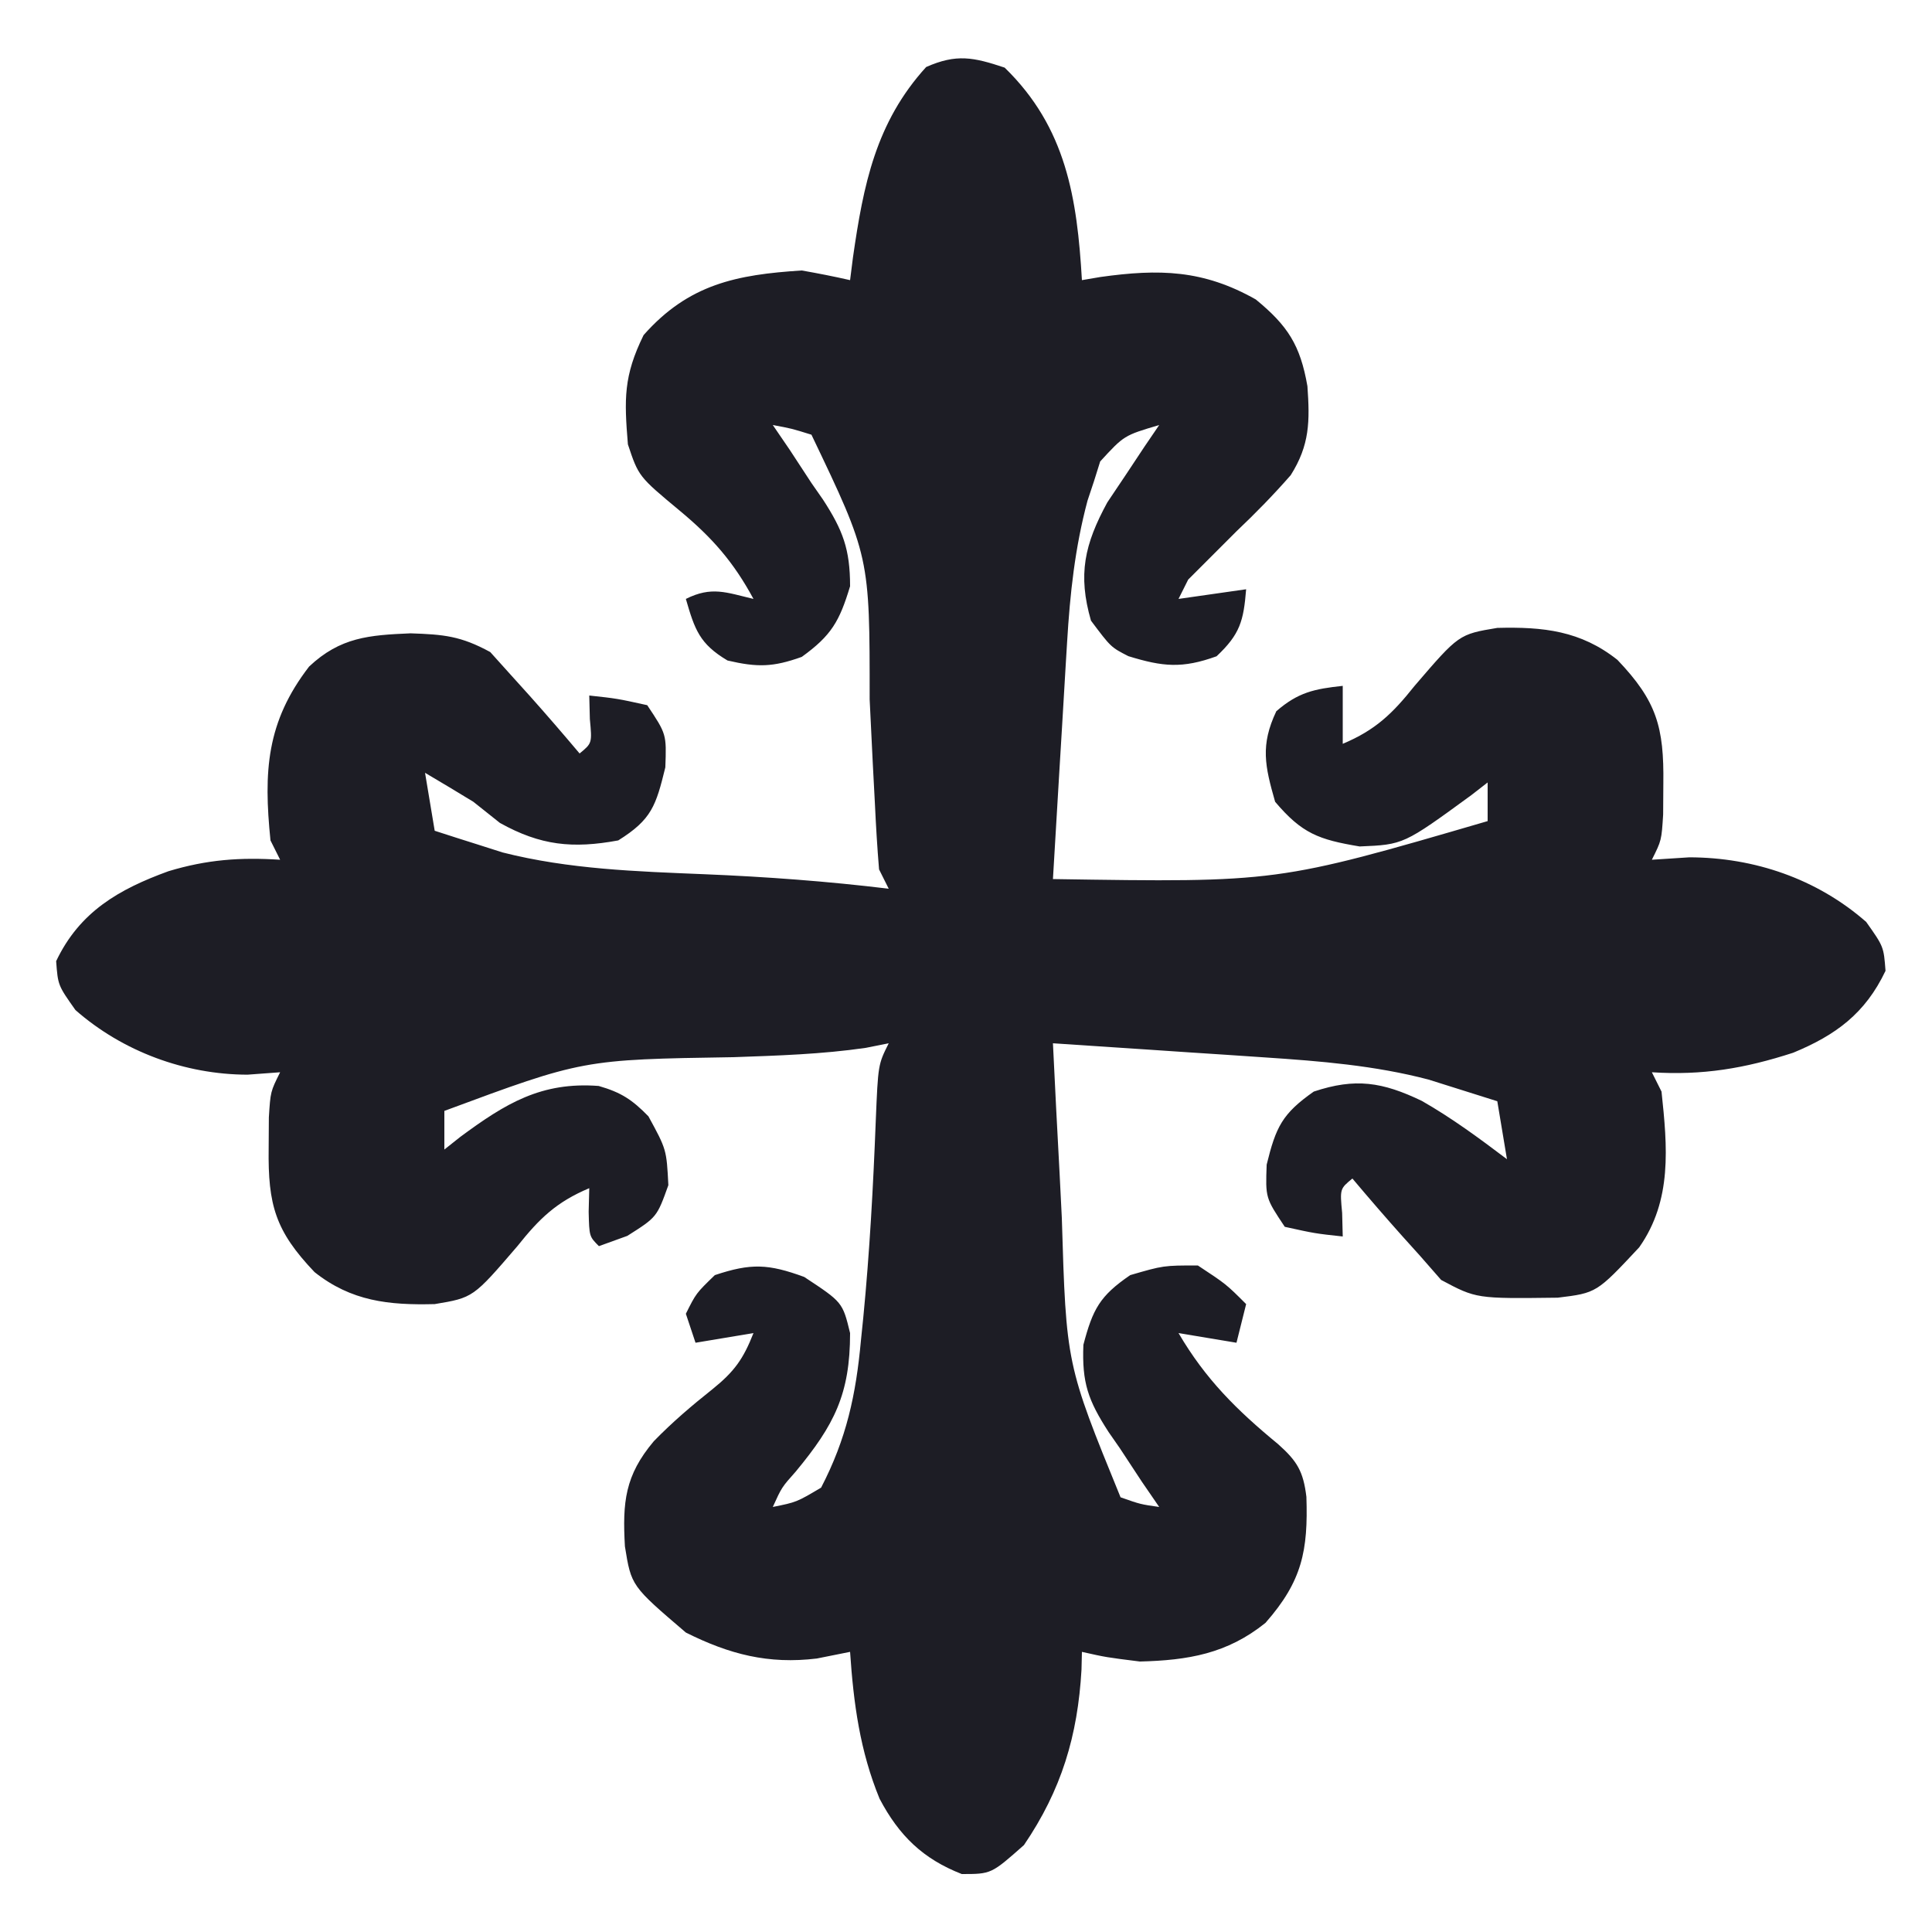 <?xml version="1.0" encoding="UTF-8"?>
<svg version="1.1" xmlns="http://www.w3.org/2000/svg" width="200" height="200">
<path d="M0 0 C6.381 6.199 7.506 13.527 8 22 C8.629 21.893 9.258 21.786 9.906 21.676 C16.013 20.82 20.56 20.922 26 24 C29.307 26.713 30.605 28.724 31.344 32.98 C31.6 36.597 31.59 39.067 29.613 42.191 C27.825 44.236 25.971 46.131 24 48 C23.04 48.957 22.082 49.915 21.125 50.875 C20.424 51.576 19.723 52.278 19 53 C18.505 53.99 18.505 53.99 18 55 C21.465 54.505 21.465 54.505 25 54 C24.734 57.281 24.372 58.65 21.938 60.938 C18.379 62.224 16.376 62.025 12.809 60.926 C11 60 11 60 8.938 57.25 C7.561 52.48 8.264 49.352 10.629 45.008 C11.267 44.056 11.905 43.105 12.562 42.125 C13.203 41.158 13.844 40.191 14.504 39.195 C15.244 38.109 15.244 38.109 16 37 C12.361 38.077 12.361 38.077 9.891 40.77 C9.679 41.444 9.468 42.118 9.25 42.812 C9.028 43.479 8.807 44.145 8.578 44.832 C7.275 49.718 6.767 54.438 6.465 59.488 C6.422 60.191 6.379 60.895 6.335 61.619 C6.199 63.85 6.068 66.081 5.938 68.312 C5.846 69.831 5.754 71.35 5.662 72.869 C5.438 76.579 5.218 80.29 5 84 C28.216 84.361 28.216 84.361 50 78 C50 76.68 50 75.36 50 74 C49.443 74.433 48.886 74.866 48.312 75.312 C41.294 80.434 41.294 80.434 36.75 80.625 C32.505 79.917 30.777 79.282 28 76 C26.942 72.296 26.455 70.15 28.125 66.625 C30.389 64.663 32.054 64.318 35 64 C35 65.98 35 67.96 35 70 C38.396 68.573 40.157 66.865 42.438 64 C47.018 58.664 47.018 58.664 51 58 C55.757 57.876 59.635 58.293 63.438 61.312 C67.495 65.568 68.267 68.251 68.188 74.125 C68.178 75.707 68.178 75.707 68.168 77.32 C68 80 68 80 67 82 C68.279 81.918 69.558 81.835 70.875 81.75 C77.597 81.761 84.083 83.97 89.188 88.438 C91 91 91 91 91.188 93.5 C89.09 97.917 86.03 100.162 81.625 101.98 C76.62 103.606 72.246 104.342 67 104 C67.33 104.66 67.66 105.32 68 106 C68.608 111.728 69.124 117.244 65.688 122.125 C61.277 126.844 61.277 126.844 57.258 127.336 C48.827 127.441 48.827 127.441 45.188 125.5 C44.466 124.675 43.744 123.85 43 123 C42.392 122.325 41.783 121.649 41.156 120.953 C39.405 118.994 37.693 117.01 36 115 C34.704 116.066 34.704 116.066 34.938 118.562 C34.968 119.769 34.968 119.769 35 121 C32.125 120.688 32.125 120.688 29 120 C27 117 27 117 27.125 113.562 C28.086 109.65 28.734 108.295 32 106 C36.306 104.565 39.1 105.003 43.188 106.965 C46.309 108.747 49.133 110.835 52 113 C51.67 111.02 51.34 109.04 51 107 C49.481 106.514 47.96 106.037 46.438 105.562 C45.591 105.296 44.744 105.029 43.871 104.754 C38.325 103.298 32.68 102.845 26.973 102.465 C25.687 102.378 24.401 102.291 23.076 102.201 C21.738 102.113 20.4 102.025 19.062 101.938 C17.697 101.846 16.332 101.754 14.967 101.662 C11.645 101.439 8.322 101.218 5 101 C5.214 105.499 5.445 109.997 5.69 114.495 C5.771 116.02 5.847 117.545 5.919 119.071 C6.375 134.227 6.375 134.227 12 148 C14.059 148.724 14.059 148.724 16 149 C15.411 148.143 14.822 147.286 14.215 146.402 C13.455 145.248 12.696 144.093 11.938 142.938 C11.548 142.376 11.158 141.815 10.756 141.236 C8.641 137.961 7.994 136.147 8.152 132.215 C9.129 128.511 9.846 127.158 13 125 C16.438 124 16.438 124 20 124 C22.938 125.938 22.938 125.938 25 128 C24.67 129.32 24.34 130.64 24 132 C22.02 131.67 20.04 131.34 18 131 C20.795 135.774 24.026 138.97 28.293 142.484 C30.285 144.253 30.916 145.312 31.238 147.953 C31.418 153.502 30.814 156.67 27 161 C23.029 164.199 18.98 164.874 14 165 C10.5 164.562 10.5 164.562 8 164 C7.986 164.606 7.972 165.212 7.957 165.836 C7.567 172.681 5.886 178.292 2 184 C-1.387 187 -1.387 187 -4.438 187 C-8.45 185.434 -10.927 183.035 -12.945 179.207 C-14.982 174.253 -15.643 169.318 -16 164 C-17.702 164.34 -17.702 164.34 -19.438 164.688 C-24.452 165.301 -28.506 164.251 -33 162 C-38.65 157.174 -38.65 157.174 -39.309 153.082 C-39.567 148.526 -39.317 145.746 -36.312 142.188 C-34.381 140.206 -32.423 138.541 -30.25 136.812 C-27.981 134.985 -27.052 133.679 -26 131 C-27.98 131.33 -29.96 131.66 -32 132 C-32.33 131.01 -32.66 130.02 -33 129 C-31.938 126.875 -31.938 126.875 -30 125 C-26.257 123.752 -24.472 123.827 -20.75 125.188 C-16.777 127.806 -16.777 127.806 -16 131 C-16 137.311 -17.629 140.513 -21.625 145.336 C-23.076 146.966 -23.076 146.966 -24 149 C-21.544 148.505 -21.544 148.505 -19 147 C-16.37 141.938 -15.391 137.389 -14.875 131.75 C-14.796 130.984 -14.718 130.217 -14.637 129.428 C-13.977 122.639 -13.605 115.834 -13.341 109.019 C-13.1 103.201 -13.1 103.201 -12 101 C-13.174 101.234 -13.174 101.234 -14.371 101.473 C-18.937 102.136 -23.456 102.275 -28.062 102.438 C-43.664 102.683 -43.664 102.683 -58 108 C-58 109.32 -58 110.64 -58 112 C-57.455 111.567 -56.909 111.134 -56.348 110.688 C-51.661 107.226 -47.973 104.969 -42.023 105.418 C-39.7 106.086 -38.558 106.838 -36.875 108.562 C-35 112 -35 112 -34.812 115.688 C-36 119 -36 119 -39.062 120.938 C-40.032 121.288 -41.001 121.639 -42 122 C-43 121 -43 121 -43.062 118.438 C-43.042 117.633 -43.021 116.829 -43 116 C-46.396 117.427 -48.157 119.135 -50.438 122 C-55.018 127.336 -55.018 127.336 -59 128 C-63.757 128.124 -67.635 127.707 -71.438 124.688 C-75.495 120.432 -76.267 117.749 -76.188 111.875 C-76.181 110.821 -76.175 109.766 -76.168 108.68 C-76 106 -76 106 -75 104 C-76.114 104.082 -77.228 104.165 -78.375 104.25 C-84.846 104.239 -91.301 101.852 -96.188 97.562 C-98 95 -98 95 -98.188 92.5 C-95.757 87.383 -91.696 85.056 -86.562 83.188 C-82.566 81.982 -79.152 81.735 -75 82 C-75.495 81.01 -75.495 81.01 -76 80 C-76.722 72.867 -76.43 67.747 -72 62 C-68.762 58.958 -65.794 58.747 -61.5 58.562 C-58.058 58.678 -56.302 58.835 -53.25 60.5 C-52.508 61.325 -51.765 62.15 -51 63 C-50.39 63.675 -49.781 64.351 -49.152 65.047 C-47.404 67.007 -45.692 68.991 -44 71 C-42.704 69.934 -42.704 69.934 -42.938 67.438 C-42.958 66.633 -42.979 65.829 -43 65 C-40.125 65.312 -40.125 65.312 -37 66 C-35 69 -35 69 -35.125 72.438 C-36.102 76.417 -36.532 77.832 -40 80 C-44.717 80.87 -48.045 80.532 -52.25 78.188 C-53.157 77.466 -54.065 76.744 -55 76 C-56.66 74.989 -58.325 73.985 -60 73 C-59.67 74.98 -59.34 76.96 -59 79 C-57.503 79.488 -56.002 79.965 -54.5 80.438 C-53.665 80.704 -52.829 80.971 -51.969 81.246 C-45.104 82.989 -38.107 83.21 -31.062 83.5 C-24.664 83.764 -18.359 84.23 -12 85 C-12.33 84.34 -12.66 83.68 -13 83 C-13.189 80.734 -13.323 78.463 -13.43 76.191 C-13.503 74.79 -13.578 73.388 -13.652 71.986 C-13.765 69.788 -13.874 67.59 -13.974 65.392 C-13.966 50.61 -13.966 50.61 -20 38 C-22.069 37.357 -22.069 37.357 -24 37 C-23.422 37.846 -22.845 38.691 -22.25 39.562 C-21.5 40.708 -20.75 41.854 -20 43 C-19.607 43.565 -19.214 44.129 -18.809 44.711 C-16.739 47.898 -16 49.863 -16 53.688 C-17.099 57.329 -17.935 58.786 -21 61 C-23.985 62.072 -25.596 62.094 -28.688 61.375 C-31.586 59.652 -32.08 58.179 -33 55 C-30.333 53.667 -28.833 54.329 -26 55 C-28.072 51.163 -30.279 48.654 -33.625 45.875 C-37.891 42.327 -37.891 42.327 -39 39 C-39.384 34.31 -39.459 31.936 -37.375 27.688 C-32.712 22.411 -27.74 21.428 -21 21 C-19.326 21.295 -17.657 21.621 -16 22 C-15.902 21.227 -15.804 20.453 -15.703 19.656 C-14.623 12.133 -13.342 5.676 -8.125 -0.062 C-4.983 -1.449 -3.23 -1.077 0 0 Z " fill="#1D1D25" transform="translate(104,7)"/>
</svg>
